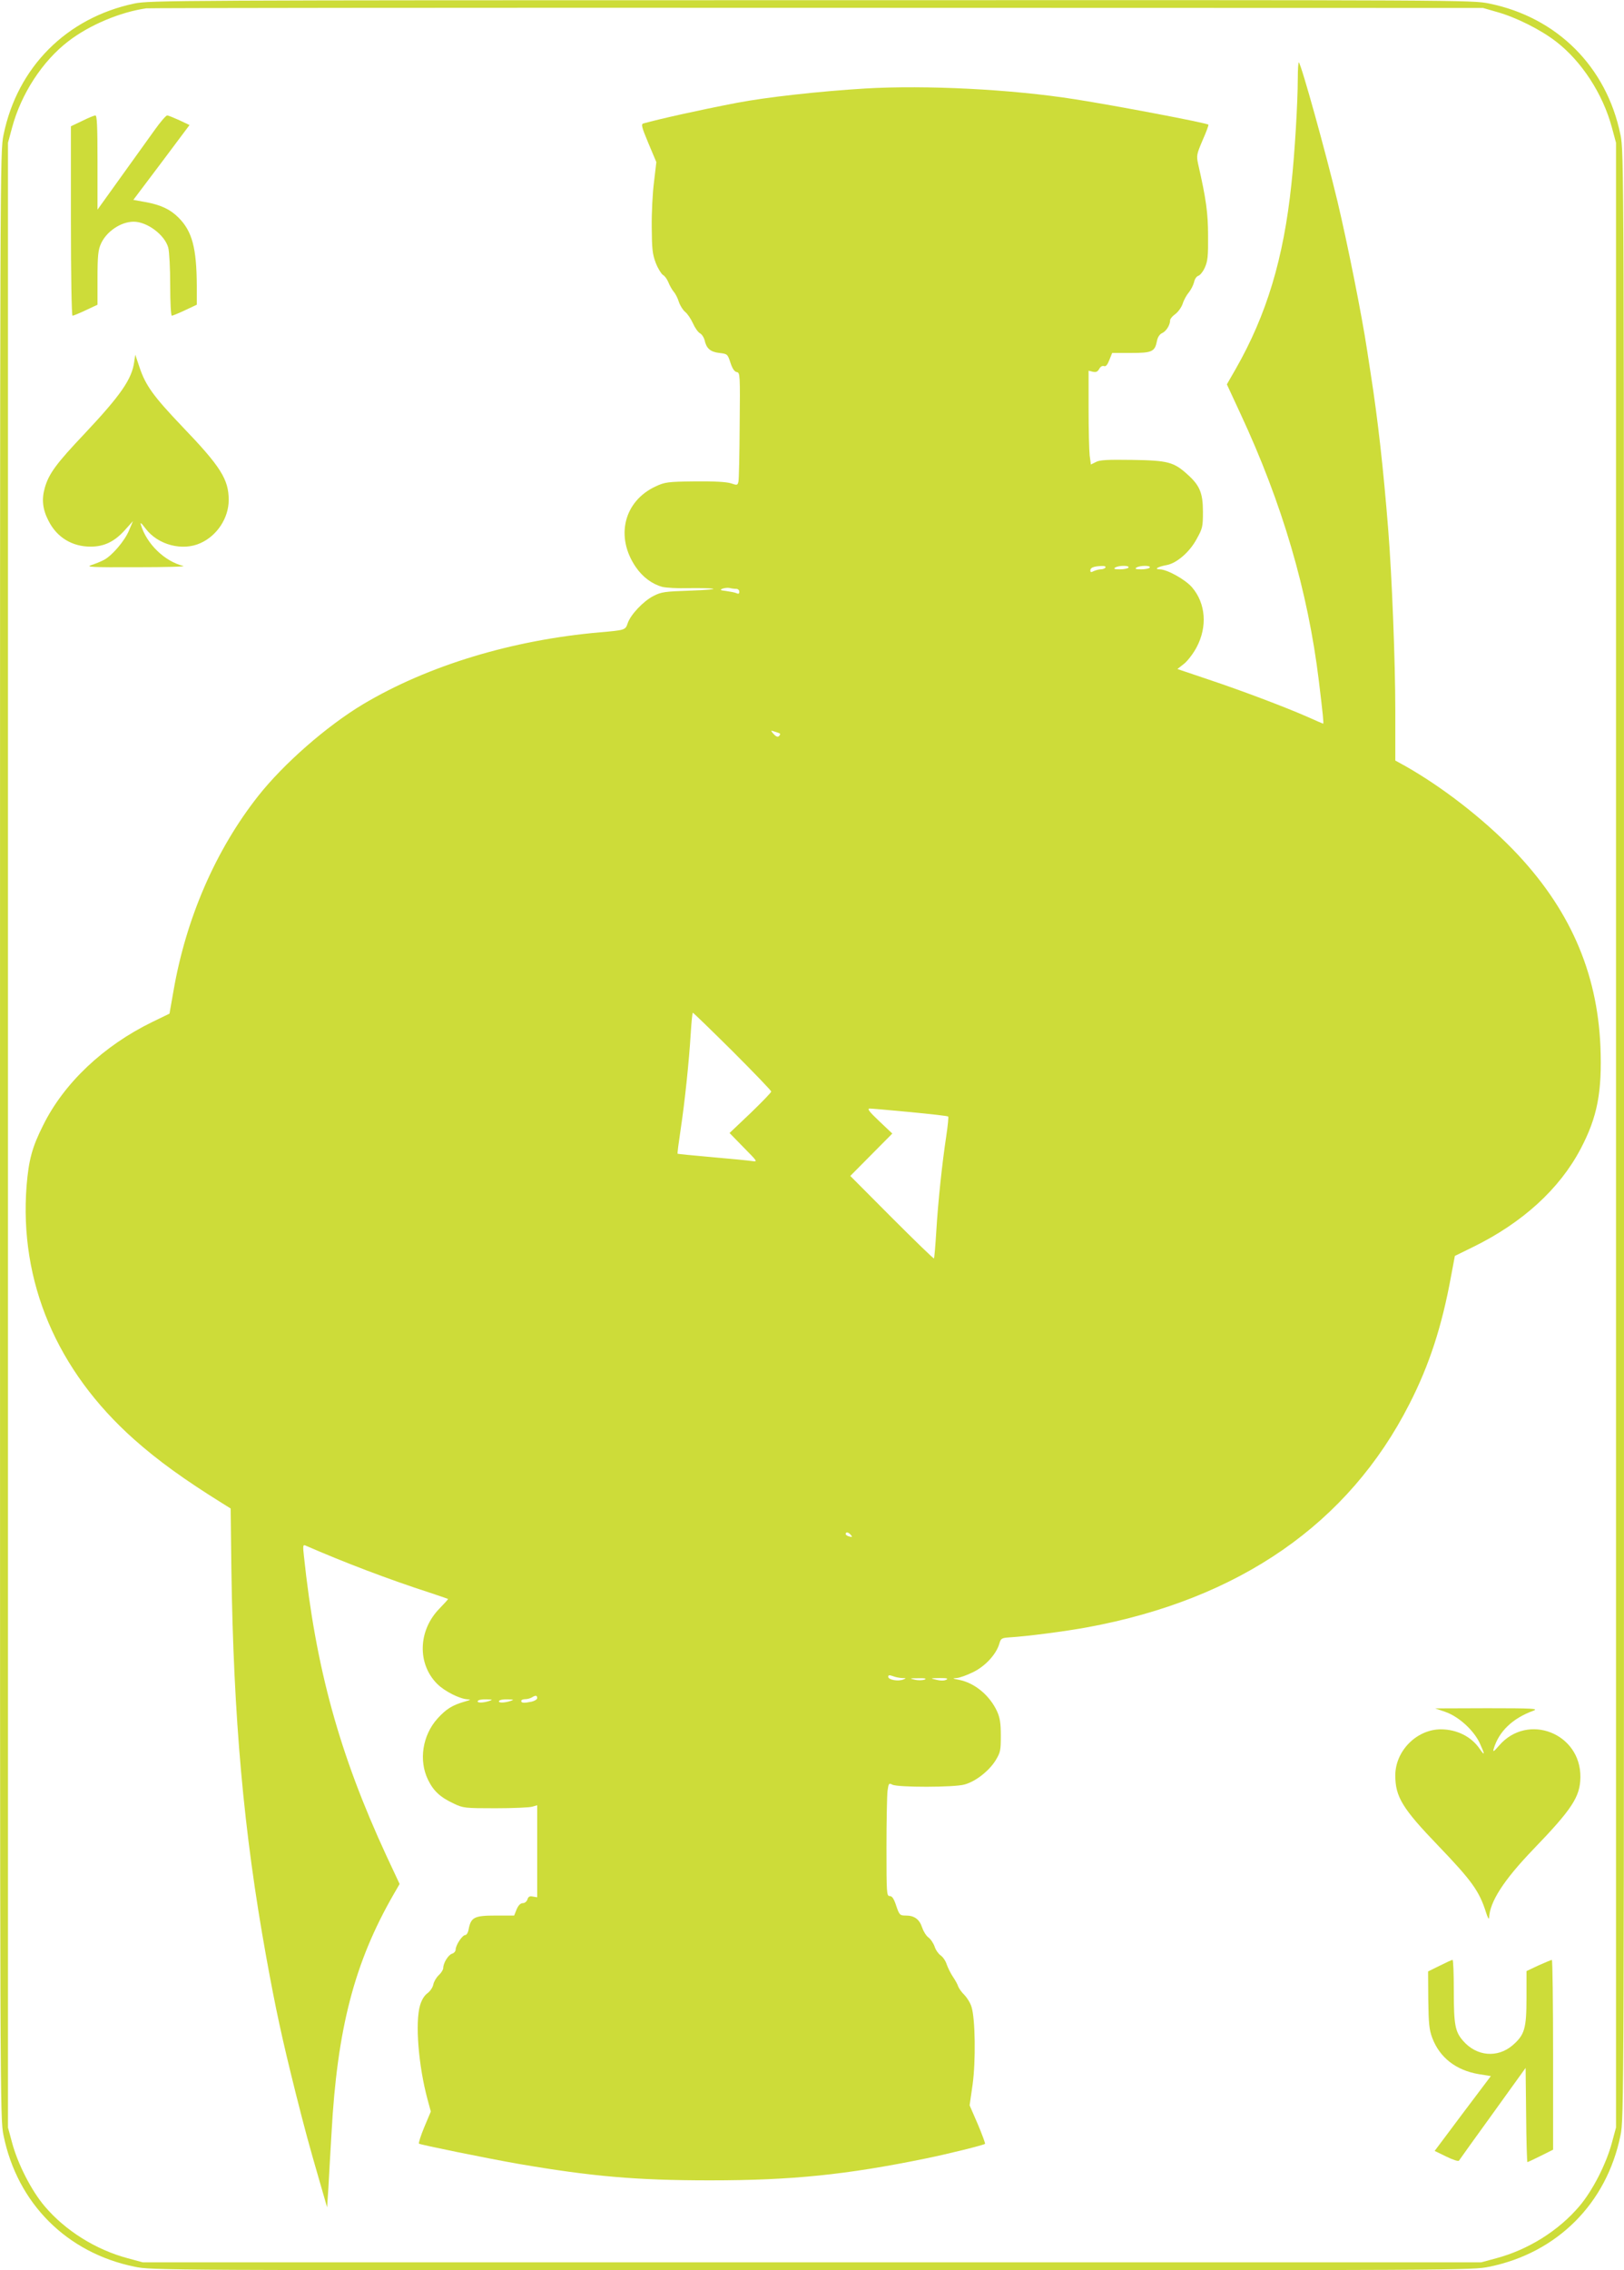 <?xml version="1.0" standalone="no"?>
<!DOCTYPE svg PUBLIC "-//W3C//DTD SVG 20010904//EN"
 "http://www.w3.org/TR/2001/REC-SVG-20010904/DTD/svg10.dtd">
<svg version="1.0" xmlns="http://www.w3.org/2000/svg"
 width="916pt" height="1280pt" viewBox="0 0 916 1280"
 preserveAspectRatio="xMidYMid meet">
<g transform="translate(0,1280) scale(0.1,-0.1)"
fill="#cddc39" stroke="none">
<path d="M757 12780 c-382 -81 -659 -359 -737 -740 -20 -97 -20 -142 -20
-5640 0 -5498 0 -5543 20 -5640 78 -383 357 -662 740 -740 97 -20 140 -20
3820 -20 3680 0 3723 0 3820 20 383 78 662 357 740 740 20 97 20 142 20 5640
0 5498 0 5543 -20 5640 -78 383 -357 662 -740 740 -97 20 -139 20 -3827 19
-3586 0 -3731 -1 -3816 -19z m7688 -48 c107 -30 244 -99 330 -165 145 -111
266 -296 317 -487 l23 -85 0 -5595 0 -5595 -23 -85 c-32 -120 -109 -271 -184
-359 -116 -137 -288 -245 -468 -293 l-85 -23 -3775 0 -3775 0 -85 23 c-180 48
-352 156 -468 293 -75 88 -152 239 -184 359 l-23 85 0 5595 0 5595 23 85 c51
191 172 376 317 487 119 92 293 165 440 186 17 2 1720 4 3785 3 l3755 -1 80
-23z"/>
<path d="M7320 12357 c0 -131 -17 -421 -36 -595 -44 -420 -140 -737 -314
-1042 l-50 -87 76 -164 c236 -506 381 -1000 443 -1509 23 -190 28 -240 24
-240 -1 0 -42 17 -90 39 -135 59 -369 147 -560 211 l-172 58 38 30 c20 16 52
58 70 92 62 116 52 248 -25 338 -37 44 -141 102 -183 102 -34 1 -10 15 39 24
56 10 129 72 169 146 34 61 36 70 36 155 0 105 -18 148 -86 209 -78 71 -111
80 -312 83 -140 2 -185 0 -206 -12 l-28 -14 -7 52 c-3 29 -6 148 -6 265 l0
212 24 -6 c18 -4 27 0 36 16 7 13 17 19 27 16 10 -4 19 6 30 34 l16 40 107 0
c119 0 134 7 146 69 4 20 15 37 29 43 23 10 45 46 45 73 0 7 13 23 29 34 16
12 35 38 42 59 6 20 22 49 35 64 12 15 25 41 29 57 3 17 14 33 24 36 10 3 27
24 37 47 16 35 19 66 18 178 0 129 -11 208 -56 405 -10 48 -9 54 25 134 21 47
35 86 33 88 -9 10 -533 109 -751 143 -360 57 -843 81 -1185 61 -262 -16 -558
-49 -725 -81 -218 -42 -432 -90 -526 -116 -14 -4 -10 -20 28 -111 l45 -107
-13 -111 c-8 -60 -14 -175 -13 -255 1 -125 4 -153 23 -203 12 -31 31 -61 40
-67 10 -5 24 -24 31 -42 7 -18 21 -42 30 -53 10 -11 23 -37 29 -57 7 -21 23
-46 35 -56 13 -10 32 -38 44 -64 11 -25 29 -51 40 -57 11 -6 22 -23 26 -38 10
-47 32 -67 83 -73 45 -5 47 -6 63 -55 11 -34 23 -51 36 -53 18 -3 19 -14 16
-300 -1 -163 -4 -307 -7 -318 -5 -20 -7 -21 -42 -9 -25 8 -93 12 -203 11 -154
-2 -169 -4 -221 -28 -180 -83 -230 -284 -113 -455 39 -57 92 -96 150 -112 22
-5 86 -9 144 -7 58 1 121 0 140 -3 19 -3 -37 -8 -125 -11 -145 -5 -164 -7
-209 -30 -57 -29 -130 -106 -146 -155 -12 -37 -16 -38 -155 -50 -495 -43 -971
-187 -1338 -406 -205 -123 -447 -335 -590 -516 -240 -304 -408 -690 -479
-1103 l-22 -125 -97 -47 c-275 -134 -498 -344 -616 -583 -62 -123 -81 -195
-93 -340 -42 -541 169 -1041 606 -1430 136 -121 285 -228 497 -360 l48 -30 4
-340 c12 -842 69 -1481 196 -2185 54 -298 89 -460 169 -780 51 -201 69 -269
136 -500 l39 -135 7 105 c3 58 11 199 18 315 32 587 129 961 351 1346 l33 57
-74 158 c-266 575 -399 1058 -466 1693 -6 53 -5 63 7 58 225 -98 470 -191 704
-267 55 -18 101 -34 102 -35 2 -1 -21 -26 -50 -56 -119 -123 -124 -310 -11
-423 42 -42 128 -85 172 -87 21 -1 17 -3 -18 -13 -69 -20 -103 -41 -153 -96
-84 -94 -106 -235 -53 -344 31 -64 69 -99 146 -135 53 -25 62 -26 235 -26 99
0 192 4 208 9 l27 8 0 -260 0 -259 -24 4 c-18 4 -26 0 -31 -16 -4 -12 -15 -21
-26 -21 -13 0 -25 -12 -35 -35 l-14 -35 -105 0 c-119 0 -138 -10 -151 -74 -3
-21 -12 -36 -20 -36 -16 0 -54 -57 -54 -82 0 -9 -9 -20 -20 -23 -22 -7 -50
-53 -50 -81 0 -9 -11 -27 -25 -40 -14 -13 -28 -37 -31 -53 -3 -16 -18 -38 -33
-49 -18 -13 -33 -38 -42 -69 -28 -97 -9 -338 42 -528 l19 -70 -37 -88 c-20
-48 -33 -90 -30 -93 6 -6 389 -84 561 -114 414 -71 665 -93 1081 -93 459 0
767 31 1220 124 122 25 325 75 331 82 2 2 -16 52 -41 111 l-46 106 17 118 c18
131 15 369 -6 436 -6 22 -25 52 -40 68 -16 15 -31 37 -35 47 -3 11 -16 35 -29
54 -13 19 -29 51 -36 71 -6 20 -22 43 -34 51 -12 8 -28 30 -34 49 -7 20 -23
44 -36 53 -13 10 -28 35 -35 56 -15 46 -44 67 -91 67 -34 0 -37 2 -55 55 -13
40 -23 55 -37 55 -17 0 -18 15 -18 274 0 150 3 294 6 319 6 43 8 45 27 35 30
-16 351 -16 408 1 62 17 137 76 174 135 28 46 30 57 30 140 0 71 -5 101 -21
137 -42 91 -127 161 -215 178 -37 7 -39 9 -14 10 17 1 59 16 95 34 69 34 130
101 147 161 8 28 13 31 53 34 102 6 317 34 442 57 859 158 1475 585 1818 1260
112 219 183 438 234 717 l22 117 104 51 c277 136 486 326 605 552 95 180 122
321 112 578 -18 424 -177 783 -492 1109 -172 177 -399 353 -607 471 l-58 32 0
281 c0 275 -19 760 -40 1022 -27 341 -59 625 -99 880 -5 33 -14 92 -20 130
-29 194 -110 599 -167 839 -66 275 -203 769 -218 784 -3 3 -6 -38 -6 -91z
m-1085 -2757 c-3 -5 -15 -10 -26 -10 -11 0 -29 -5 -40 -10 -15 -8 -19 -7 -19
4 0 16 19 23 63 25 17 1 26 -3 22 -9z m130 0 c-3 -5 -25 -10 -48 -10 -31 0
-38 3 -27 10 20 13 83 13 75 0z m120 0 c-3 -5 -25 -10 -48 -10 -31 0 -38 3
-27 10 20 13 83 13 75 0z m-2332 -120 c9 0 17 -7 17 -16 0 -12 -5 -14 -17 -8
-10 4 -36 9 -58 12 -33 4 -36 6 -20 13 11 4 29 6 40 4 11 -3 28 -5 38 -5z
m246 -816 c3 -3 0 -9 -5 -14 -7 -7 -17 -3 -30 11 -19 22 -19 22 6 14 14 -4 27
-9 29 -11z m-267 -1791 c120 -120 218 -222 218 -227 0 -6 -53 -60 -117 -122
l-118 -112 80 -82 c80 -81 80 -81 45 -76 -19 3 -120 13 -225 22 -104 9 -191
18 -193 19 -2 2 6 63 17 136 24 160 47 380 57 542 4 64 9 117 12 117 3 0 104
-98 224 -217z m1002 -343 c115 -11 212 -22 214 -25 3 -2 -2 -53 -11 -112 -24
-160 -46 -369 -56 -536 -5 -82 -11 -150 -13 -152 -2 -3 -109 101 -238 230
l-234 235 118 119 119 120 -74 70 c-56 53 -69 70 -54 71 11 0 114 -9 229 -20z
m-335 -2384 c10 -12 8 -13 -8 -9 -12 3 -21 9 -21 14 0 14 16 11 29 -5z m289
-807 c24 0 25 -1 7 -8 -28 -12 -85 -2 -85 15 0 10 6 11 26 4 14 -6 37 -10 52
-11z m126 -9 c-11 -4 -36 -5 -55 0 -31 7 -29 8 21 8 39 1 49 -2 34 -8z m124 0
c-10 -6 -31 -7 -55 -1 -38 9 -38 9 17 10 40 0 50 -2 38 -9z m-2308 -104 c0 -7
-14 -16 -31 -20 -44 -9 -59 -8 -59 4 0 6 10 10 23 10 12 0 29 5 37 10 21 13
30 12 30 -4z m-270 -16 c-36 -12 -72 -12 -65 0 3 6 25 10 48 9 36 -1 38 -2 17
-9z m120 0 c-36 -12 -72 -12 -65 0 3 6 25 10 48 9 36 -1 38 -2 17 -9z"/>
<path d="M463 12118 l-63 -30 0 -534 c0 -304 4 -534 9 -534 5 0 39 14 75 31
l66 31 0 151 c0 125 4 159 19 192 31 70 113 125 185 125 76 0 175 -74 195
-146 6 -22 11 -117 11 -211 0 -95 4 -173 9 -173 5 0 39 14 75 31 l66 31 0 106
c-1 214 -26 308 -103 385 -47 47 -100 72 -188 88 l-67 12 159 211 158 211 -57
27 c-31 14 -62 27 -69 27 -6 1 -38 -36 -70 -81 -33 -46 -119 -166 -191 -266
l-132 -184 0 266 c0 207 -3 266 -12 265 -7 0 -41 -14 -75 -31z"/>
<path d="M757 10760 c-13 -97 -75 -187 -278 -403 -162 -171 -203 -227 -226
-306 -19 -66 -13 -123 21 -188 47 -93 133 -145 237 -145 76 0 135 28 194 94
l45 50 -22 -52 c-24 -59 -96 -143 -142 -167 -17 -9 -49 -22 -71 -29 -34 -11 3
-13 255 -12 162 0 281 3 264 7 -105 26 -206 123 -239 231 -6 18 2 12 26 -20
69 -92 208 -129 310 -82 94 42 159 142 159 243 0 116 -45 188 -262 414 -163
171 -207 232 -241 334 l-24 71 -6 -40z"/>
<path d="M8153 3148 c74 -26 157 -101 192 -173 31 -67 32 -80 1 -35 -47 69
-129 110 -220 110 -136 -1 -256 -122 -256 -260 0 -121 41 -187 241 -395 190
-198 232 -256 270 -375 9 -30 18 -45 18 -33 4 91 82 212 248 385 220 228 266
298 267 408 3 248 -297 365 -458 179 -31 -36 -37 -39 -31 -19 29 98 106 172
224 215 31 12 -4 14 -259 14 l-295 -1 58 -20z"/>
<path d="M8120 1717 l-65 -32 1 -160 c2 -136 5 -168 23 -216 42 -110 133 -181
261 -203 l69 -11 -159 -211 -158 -211 66 -32 c36 -18 68 -28 71 -23 3 5 89
125 191 266 l185 257 3 -265 c1 -146 5 -266 7 -266 3 0 37 16 75 35 l70 35 0
535 c0 294 -3 535 -7 535 -3 0 -37 -14 -75 -31 l-68 -32 0 -151 c0 -175 -11
-209 -79 -268 -85 -72 -202 -62 -278 25 -46 52 -53 91 -53 285 0 94 -3 172 -7
172 -5 0 -37 -15 -73 -33z"/>
</g>
</svg>
